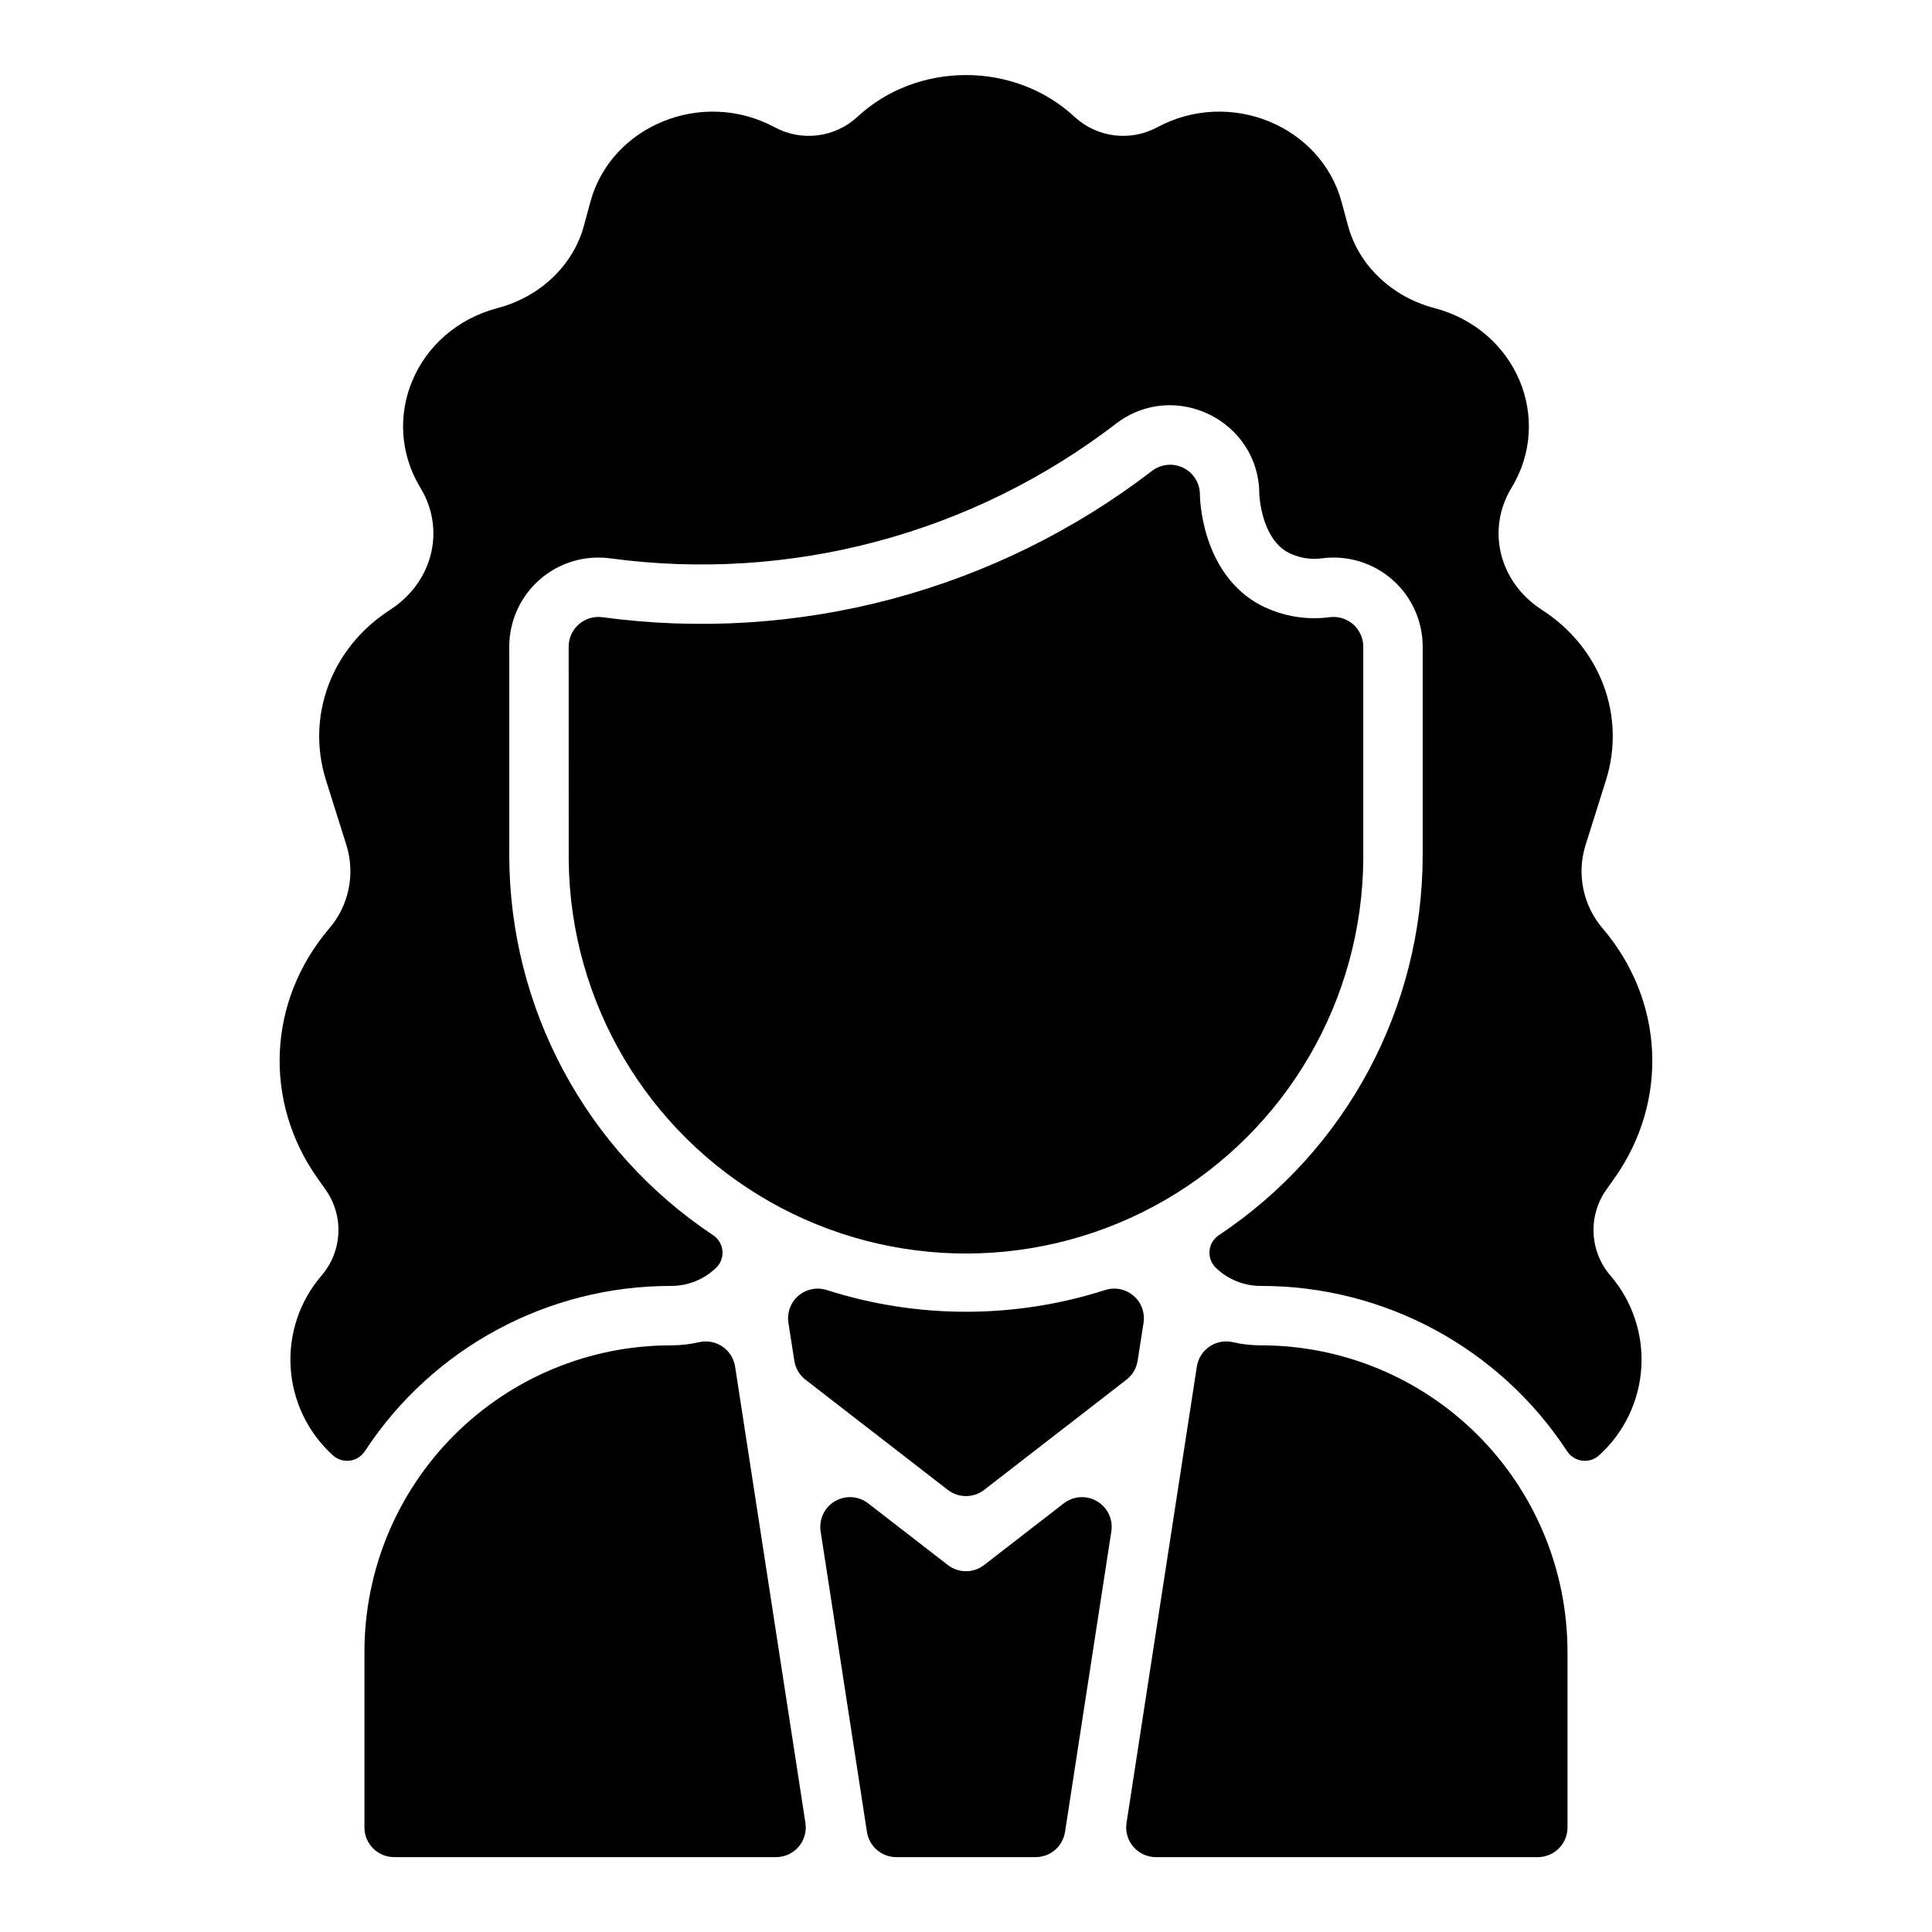 <?xml version="1.0" encoding="UTF-8"?>
<!-- Uploaded to: SVG Repo, www.svgrepo.com, Generator: SVG Repo Mixer Tools -->
<svg fill="#000000" width="800px" height="800px" version="1.1" viewBox="144 144 512 512" xmlns="http://www.w3.org/2000/svg">
 <path d="m570.79 482.05c5.777 6.738 8.711 15.457 8.18 24.316-0.535 8.859-4.492 17.164-11.035 23.16-1.199 1.184-2.867 1.762-4.543 1.578-1.672-0.184-3.176-1.109-4.094-2.519-17.918-27.363-48.434-43.836-81.145-43.801-4.481 0.016-8.793-1.73-12.004-4.859-1.184-1.18-1.773-2.828-1.609-4.488 0.164-1.664 1.066-3.164 2.457-4.09 33.738-22.426 54.02-60.242 54.031-100.75v-55.223c0-6.777-2.914-13.227-7.992-17.707-5.082-4.484-11.844-6.566-18.566-5.723-3.266 0.473-6.598-0.133-9.484-1.73-6.672-4.004-7.223-14.613-7.254-15.223-0.023-19.531-22.5-30.57-37.984-18.707h0.004c-18.887 14.5-40.457 25.121-63.465 31.242-23.008 6.125-47.004 7.633-70.598 4.438-6.746-0.895-13.551 1.16-18.668 5.644-5.121 4.484-8.059 10.961-8.059 17.766v55.223c0.012 40.512 20.293 78.328 54.031 100.75 1.391 0.922 2.289 2.422 2.457 4.078 0.164 1.66-0.422 3.305-1.598 4.484-3.211 3.141-7.527 4.891-12.016 4.875-32.711-0.039-63.227 16.434-81.148 43.801-0.914 1.41-2.418 2.336-4.094 2.516-1.672 0.184-3.34-0.395-4.539-1.574-6.543-5.996-10.5-14.301-11.031-23.164-0.535-8.859 2.398-17.578 8.18-24.316 2.703-3.133 4.281-7.086 4.469-11.227 0.191-4.137-1.012-8.219-3.418-11.59l-2.176-3.078c-14.355-20.379-13.117-46.898 3.09-65.996 5.269-6.078 7.031-14.445 4.656-22.133l-5.422-17.219c-5.363-17.023 1.438-35.168 16.926-45.156 11.375-7.32 14.848-21.246 8.09-32.375-11.109-18.32-1.242-41.926 20.477-47.637 11.258-2.973 20.004-11.316 22.848-21.785l1.711-6.336c5.457-20.129 29.547-30.176 48.887-19.77 3.453 1.859 7.394 2.602 11.285 2.129 3.894-0.477 7.543-2.141 10.449-4.773 15.949-14.945 41.891-14.945 57.84 0 2.906 2.633 6.555 4.297 10.449 4.773 3.891 0.473 7.836-0.27 11.289-2.129 19.367-10.422 43.434-0.328 48.887 19.77l1.711 6.336c2.844 10.469 11.59 18.812 22.848 21.785 21.719 5.707 31.586 29.316 20.477 47.637-6.762 11.129-3.285 25.051 8.09 32.375 15.488 9.988 22.289 28.133 16.926 45.156l-5.422 17.219h-0.004c-2.371 7.688-0.613 16.055 4.656 22.133 16.207 19.098 17.445 45.617 3.09 65.996l-2.176 3.078c-2.406 3.371-3.609 7.453-3.418 11.594 0.188 4.137 1.766 8.09 4.473 11.227zm-65.508-166.68v56.047c-0.18 37.395-20.18 71.887-52.547 90.621-32.367 18.73-72.238 18.887-104.75 0.414-32.516-18.473-52.789-52.805-53.27-90.199-0.016-0.23-0.012-56.652-0.012-56.887l0.004 0.004c0-2.269 0.977-4.426 2.684-5.922 1.707-1.492 3.973-2.18 6.223-1.883 25.645 3.469 51.723 1.828 76.73-4.828 25.008-6.66 48.453-18.199 68.98-33.961 2.387-1.82 5.602-2.125 8.289-0.789 2.688 1.336 4.383 4.086 4.375 7.086 0 0.195 0.078 19.719 14.879 28.633l-0.004 0.004c5.922 3.402 12.797 4.754 19.562 3.848 2.242-0.281 4.496 0.414 6.191 1.91 1.691 1.492 2.664 3.644 2.664 5.902zm-79.363 227.03c2.551-1.969 6.039-2.188 8.812-0.551 2.773 1.633 4.273 4.793 3.785 7.977l-12.273 79.656c-0.594 3.84-3.894 6.672-7.777 6.676h-36.941c-3.883 0-7.188-2.836-7.777-6.676l-12.273-79.656c-0.492-3.184 1.008-6.344 3.781-7.977 2.773-1.637 6.266-1.418 8.812 0.551l21.105 16.34c2.84 2.199 6.801 2.199 9.637 0zm19.566-37.797v0.004c-0.305 1.992-1.363 3.793-2.961 5.027l-37.707 29.195c-2.84 2.195-6.805 2.195-9.645 0l-37.707-29.195c-1.598-1.234-2.656-3.035-2.961-5.027-0.629-4.09-1.145-7.375-1.562-10.023v-0.004c-0.426-2.695 0.574-5.414 2.644-7.191 2.074-1.777 4.914-2.352 7.512-1.52 23.996 7.68 49.793 7.68 73.789 0 2.598-0.832 5.441-0.258 7.512 1.52 2.07 1.773 3.07 4.496 2.648 7.191-0.418 2.656-0.934 5.941-1.562 10.027zm113.92 77.18v46.504c0 2.086-0.828 4.09-2.305 5.566-1.477 1.473-3.481 2.305-5.566 2.305h-101.21c-2.297 0-4.481-1.004-5.977-2.746-1.496-1.746-2.156-4.055-1.805-6.324l18.633-120.93c0.332-2.16 1.547-4.082 3.352-5.309 1.809-1.23 4.043-1.648 6.172-1.16 2.445 0.559 4.945 0.84 7.453 0.84 21.555-0.012 42.223 8.547 57.465 23.785 15.238 15.242 23.793 35.91 23.785 57.465zm-201.96 45.305c0.352 2.269-0.309 4.578-1.805 6.324-1.496 1.742-3.676 2.746-5.977 2.746h-101.21c-4.348 0-7.871-3.523-7.871-7.871v-46.504c-0.008-21.555 8.547-42.223 23.789-57.465 15.238-15.238 35.91-23.797 57.461-23.785 2.5 0 4.992-0.281 7.43-0.836 2.133-0.492 4.371-0.074 6.18 1.152 1.812 1.227 3.031 3.152 3.367 5.312z"/>
</svg>
